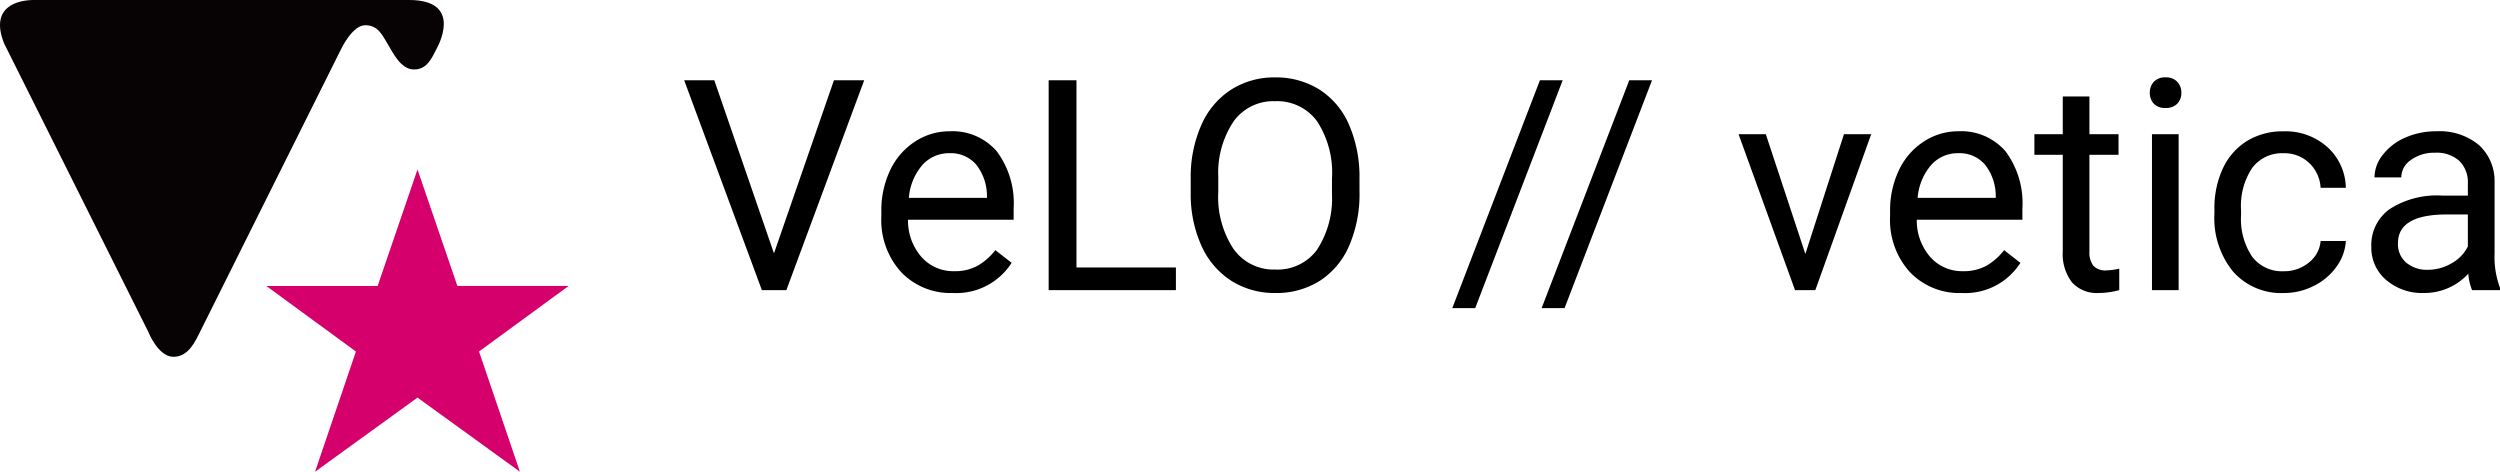 <svg xmlns="http://www.w3.org/2000/svg" width="220.234" height="41.557" viewBox="0 0 220.234 41.557">
  <g id="logo" transform="translate(-183.344 -708.443)">
    <path id="パス_207" data-name="パス 207" d="M-153.474-3.237l5.281-15.247h2.666L-152.382,0h-2.158l-6.843-18.484h2.653ZM-137.719.254a6,6,0,0,1-4.545-1.834,6.809,6.809,0,0,1-1.752-4.907v-.432a8.243,8.243,0,0,1,.781-3.65,6.09,6.09,0,0,1,2.184-2.514,5.49,5.49,0,0,1,3.041-.908,5.144,5.144,0,0,1,4.164,1.765,7.64,7.64,0,0,1,1.485,5.053V-6.2h-9.306a4.883,4.883,0,0,0,1.187,3.282,3.731,3.731,0,0,0,2.888,1.25,4.091,4.091,0,0,0,2.107-.508,5.3,5.3,0,0,0,1.511-1.346l1.435,1.117A5.768,5.768,0,0,1-137.719.254Zm-.292-12.314a3.133,3.133,0,0,0-2.387,1.035,5.029,5.029,0,0,0-1.193,2.9h6.881V-8.3a4.473,4.473,0,0,0-.965-2.774A2.949,2.949,0,0,0-138.011-12.061Zm11.185,10.067h8.76V0h-11.21V-18.484h2.45Zm24.934-6.652a11.435,11.435,0,0,1-.914,4.742A6.924,6.924,0,0,1-105.4-.812a7.125,7.125,0,0,1-3.91,1.066,7.065,7.065,0,0,1-3.872-1.073,7.089,7.089,0,0,1-2.622-3.06,10.971,10.971,0,0,1-.958-4.6V-9.813a11.3,11.3,0,0,1,.927-4.71,7.064,7.064,0,0,1,2.622-3.129,7.034,7.034,0,0,1,3.878-1.085,7.166,7.166,0,0,1,3.917,1.073,6.911,6.911,0,0,1,2.609,3.11,11.49,11.49,0,0,1,.914,4.742Zm-2.425-1.193a8.288,8.288,0,0,0-1.32-5.046,4.355,4.355,0,0,0-3.694-1.758,4.308,4.308,0,0,0-3.637,1.758A8.118,8.118,0,0,0-114.334-10v1.358a8.3,8.3,0,0,0,1.339,5.008,4.326,4.326,0,0,0,3.688,1.822,4.309,4.309,0,0,0,3.656-1.72,8.253,8.253,0,0,0,1.333-4.932ZM-91.7,1.587h-2.019L-86-18.484h2.006Zm7.871,0h-2.019l7.719-20.071h2.006Zm21.214-4.773,3.4-10.55h2.4L-61.737,0h-1.79L-68.5-13.736h2.4ZM-48.852.254A6,6,0,0,1-53.4-1.581a6.809,6.809,0,0,1-1.752-4.907v-.432a8.243,8.243,0,0,1,.781-3.65,6.091,6.091,0,0,1,2.184-2.514,5.49,5.49,0,0,1,3.041-.908,5.144,5.144,0,0,1,4.164,1.765,7.64,7.64,0,0,1,1.485,5.053V-6.2H-52.8a4.883,4.883,0,0,0,1.187,3.282,3.731,3.731,0,0,0,2.888,1.25,4.091,4.091,0,0,0,2.107-.508,5.3,5.3,0,0,0,1.511-1.346L-43.672-2.4A5.768,5.768,0,0,1-48.852.254Zm-.292-12.314a3.133,3.133,0,0,0-2.387,1.035,5.029,5.029,0,0,0-1.193,2.9h6.881V-8.3a4.473,4.473,0,0,0-.965-2.774A2.949,2.949,0,0,0-49.144-12.061Zm11.553-5v3.326h2.564v1.815h-2.564v8.529a1.907,1.907,0,0,0,.343,1.239,1.443,1.443,0,0,0,1.168.413,5.686,5.686,0,0,0,1.117-.152V0a6.849,6.849,0,0,1-1.8.252A2.925,2.925,0,0,1-39.14-.7a4.09,4.09,0,0,1-.8-2.7v-8.519h-2.5v-1.815h2.5v-3.326ZM-29.732,0h-2.349V-13.736h2.349Zm-2.539-17.38a1.4,1.4,0,0,1,.349-.965,1.311,1.311,0,0,1,1.035-.394,1.331,1.331,0,0,1,1.041.394,1.387,1.387,0,0,1,.355.965,1.342,1.342,0,0,1-.355.952,1.355,1.355,0,0,1-1.041.381,1.334,1.334,0,0,1-1.035-.381A1.356,1.356,0,0,1-32.271-17.38ZM-20.465-1.663a3.383,3.383,0,0,0,2.2-.762,2.68,2.68,0,0,0,1.041-1.9h2.222a4.259,4.259,0,0,1-.812,2.247,5.351,5.351,0,0,1-2,1.7,5.769,5.769,0,0,1-2.647.635,5.659,5.659,0,0,1-4.462-1.873,7.458,7.458,0,0,1-1.657-5.123v-.394a8.27,8.27,0,0,1,.736-3.567,5.608,5.608,0,0,1,2.114-2.425,6,6,0,0,1,3.256-.863,5.509,5.509,0,0,1,3.84,1.384,4.945,4.945,0,0,1,1.631,3.593h-2.222a3.237,3.237,0,0,0-1.009-2.19,3.14,3.14,0,0,0-2.241-.857,3.287,3.287,0,0,0-2.774,1.289,6.052,6.052,0,0,0-.984,3.726V-6.6a5.931,5.931,0,0,0,.978,3.656A3.3,3.3,0,0,0-20.465-1.663ZM-3.885,0a4.934,4.934,0,0,1-.33-1.447,5.24,5.24,0,0,1-3.91,1.7A4.849,4.849,0,0,1-11.458-.9a3.717,3.717,0,0,1-1.3-2.914,3.883,3.883,0,0,1,1.631-3.333A7.691,7.691,0,0,1-6.538-8.328h2.285V-9.407a2.638,2.638,0,0,0-.736-1.961A2.959,2.959,0,0,0-7.16-12.1a3.425,3.425,0,0,0-2.107.635,1.87,1.87,0,0,0-.851,1.536h-2.361a3.241,3.241,0,0,1,.73-1.987,4.982,4.982,0,0,1,1.98-1.517,6.663,6.663,0,0,1,2.749-.559A5.43,5.43,0,0,1-3.3-12.8,4.282,4.282,0,0,1-1.9-9.534v6.322A7.73,7.73,0,0,0-1.422-.2V0Zm-3.9-1.79a4.128,4.128,0,0,0,2.095-.571A3.456,3.456,0,0,0-4.253-3.847V-6.665H-6.094q-4.316,0-4.316,2.526a2.138,2.138,0,0,0,.736,1.727A2.83,2.83,0,0,0-7.782-1.79Z" transform="translate(405 734)"/>
    <g id="logo-2" data-name="logo" transform="translate(3561.476 4189)">
      <path id="パス_151" data-name="パス 151" d="M86.729,510.174l12.682,25.365s.868,2.221,2.224,2.221,1.95-1.41,2.383-2.277,12.411-24.876,12.411-24.876.977-2.059,2.112-2.059,1.518.92,1.953,1.626,1.139,2.274,2.33,2.274,1.571-1.03,2.006-1.841,2-4.28-2.438-4.28H89.33C88.082,506.326,85.373,506.811,86.729,510.174Z" transform="translate(-3464.49 -3986.884)" fill="#070203"/>
      <path id="パス_152" data-name="パス 152" d="M449.494,150.165h-9.8L436.179,139.9l-3.51,10.267h-9.807l7.892,5.775-3.6,10.591L436.179,160l9.021,6.529-3.6-10.591Z" transform="translate(-3777.533 -3605.531)" fill="#d6006c"/>
    </g>
  </g>
</svg>

